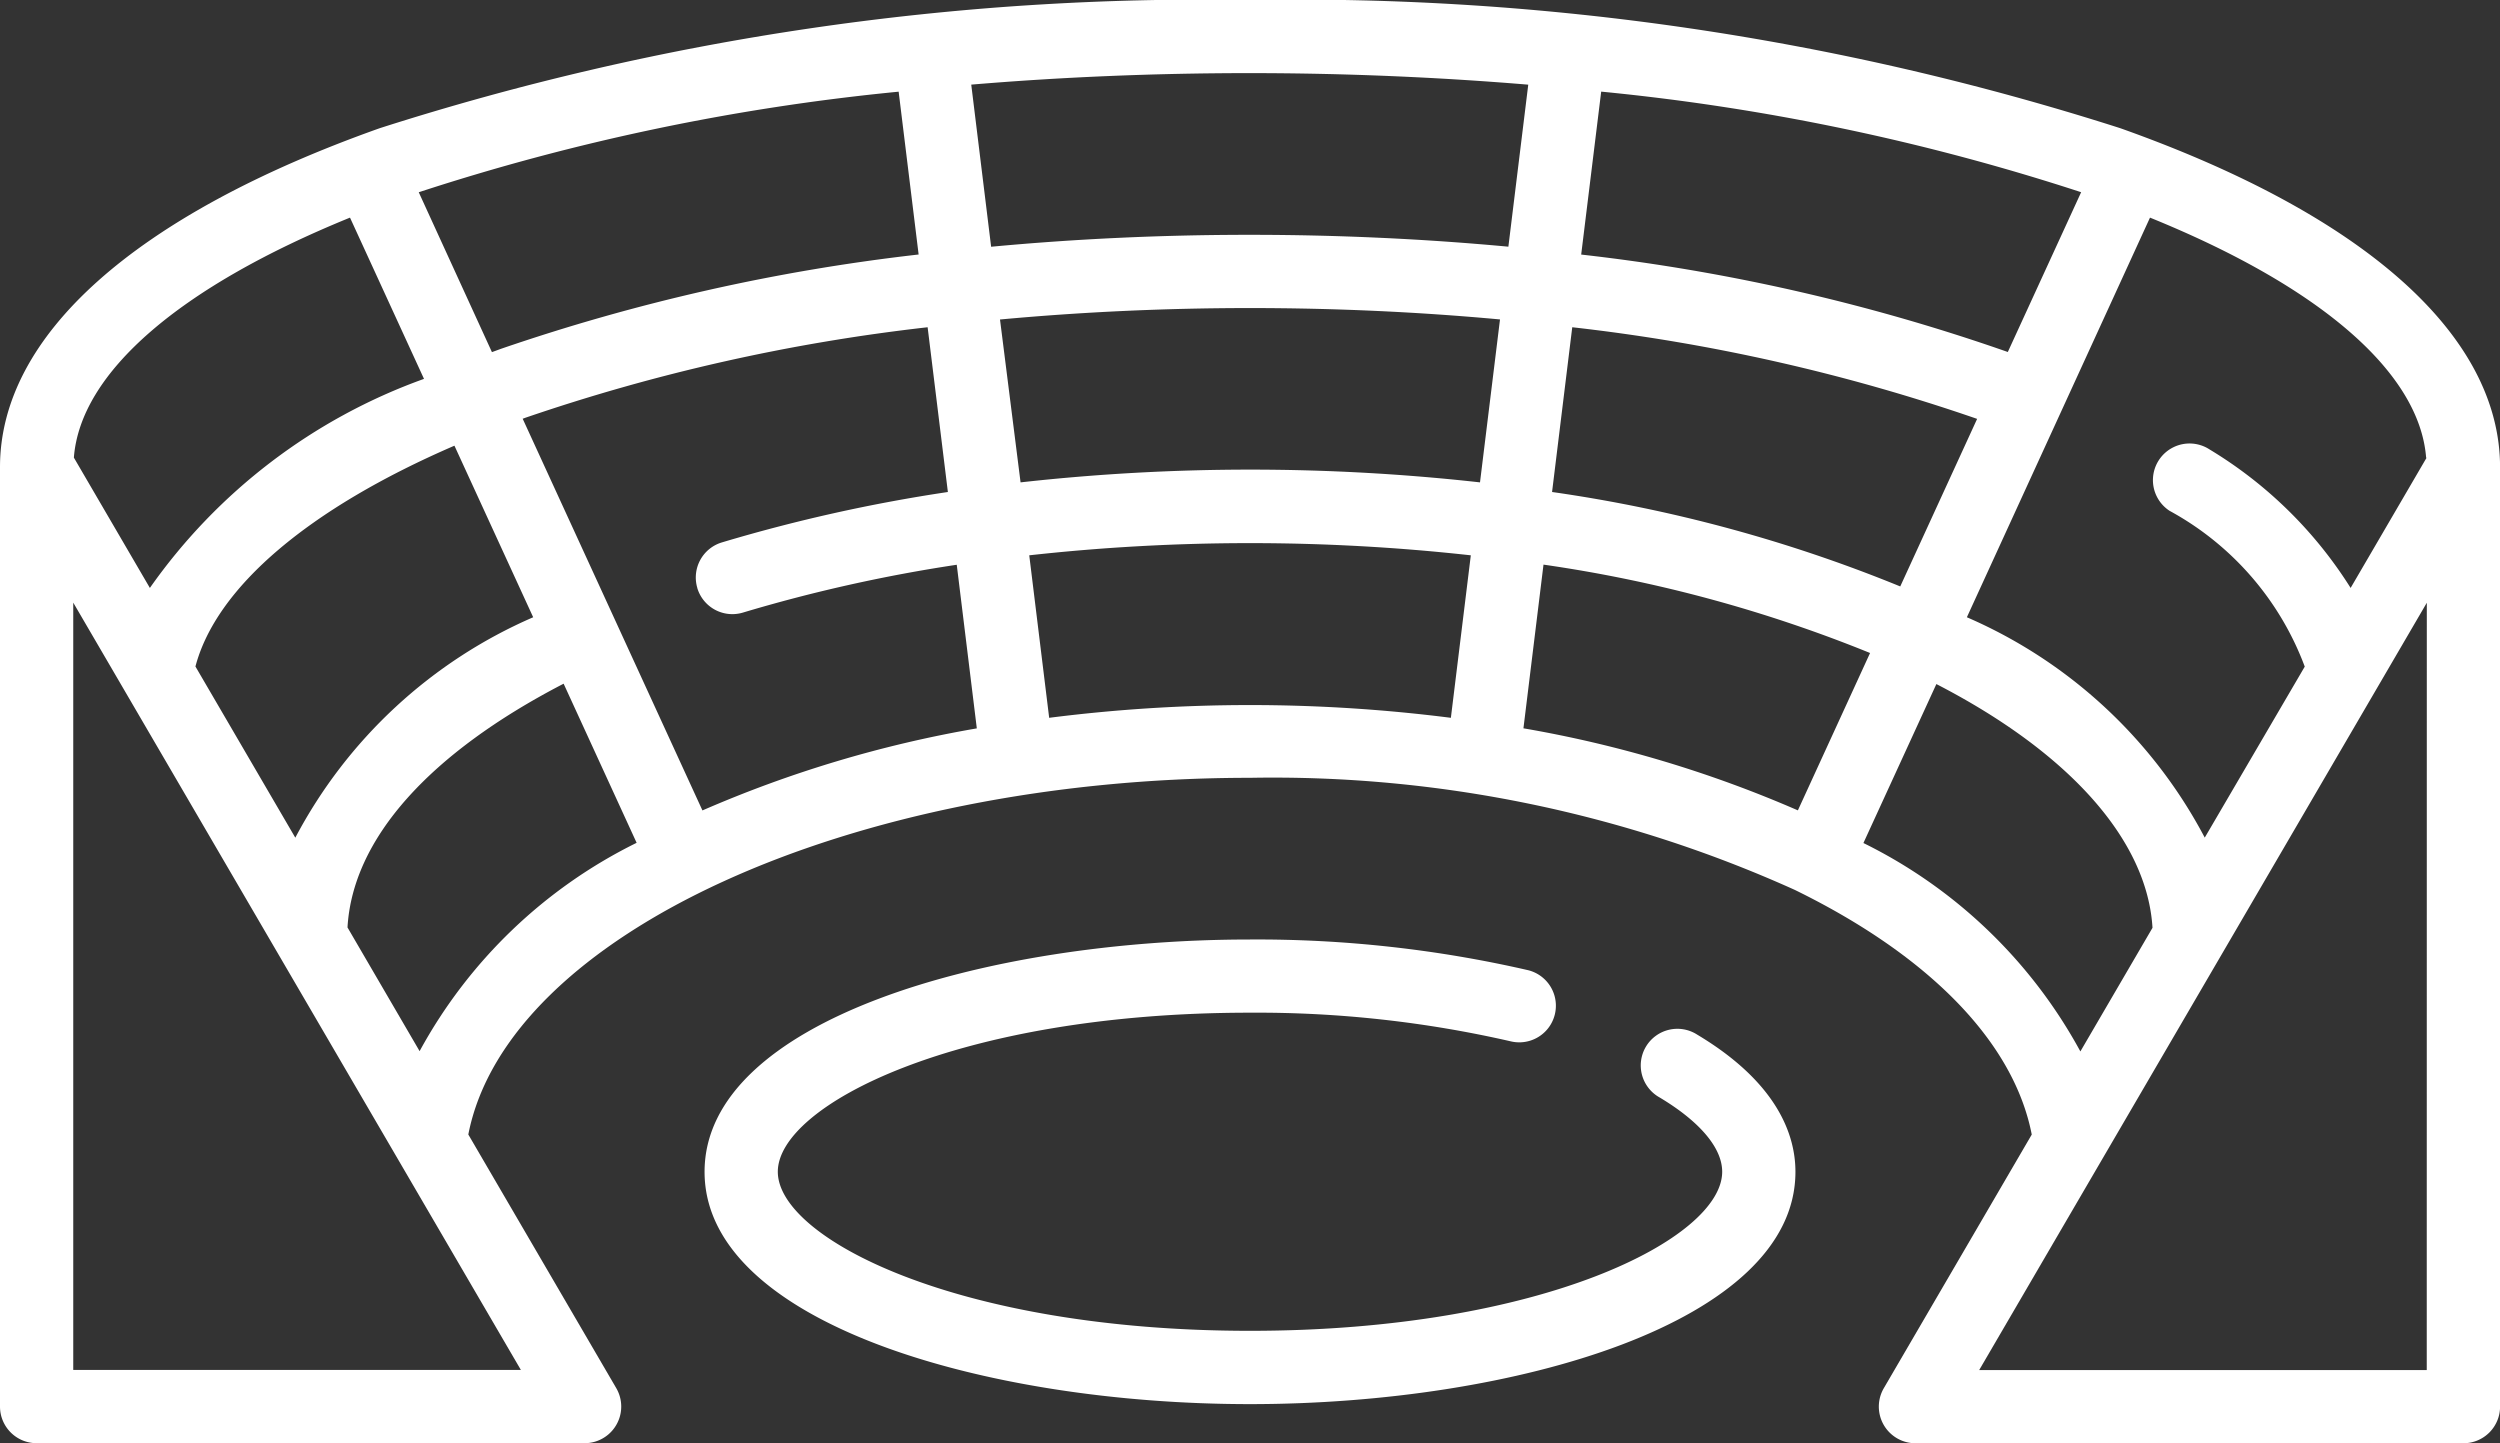 <svg xmlns="http://www.w3.org/2000/svg" width="40" height="23.091" viewBox="0 0 40 23.091">
  <rect x="0" y="0" width="40" height="23.091" fill="#333333" stroke="none"/>
  <g id="Open_Amphitheatre" data-name="Open Amphitheatre" transform="translate(0 -108.218)">
    <path id="Path_15" data-name="Path 15" d="M160.174,302.13a.586.586,0,1,0-.6,1.006c.646.387,1,.809,1,1.188,0,1.063-2.874,2.545-7.555,2.545s-7.555-1.482-7.555-2.545,2.874-2.545,7.555-2.545a18.168,18.168,0,0,1,4.183.461.586.586,0,0,0,.275-1.139,19.35,19.35,0,0,0-4.458-.493c-4.231,0-8.727,1.3-8.727,3.717s4.5,3.717,8.727,3.717,8.727-1.3,8.727-3.717C161.746,303.752,161.474,302.908,160.174,302.13Z" transform="translate(-133.019 -177.358)" fill="#fff"/>
    <path id="Path_16" data-name="Path 16" d="M33.924,110.269A43.214,43.214,0,0,0,20,108.218a43.216,43.216,0,0,0-13.924,2.051C2.158,111.66,0,113.586,0,115.693v15.03a.586.586,0,0,0,.586.586H9.354a.586.586,0,0,0,.506-.881l-2.367-4.058c.624-3.2,6.117-5.707,12.508-5.707a20.3,20.3,0,0,1,8.715,1.793c2.168,1.06,3.506,2.445,3.792,3.915l-2.367,4.058a.586.586,0,0,0,.506.881h8.768a.586.586,0,0,0,.586-.586v-15.03C40,113.586,37.842,111.66,33.924,110.269Zm4.9,5.275-1.214,2.081a6.83,6.83,0,0,0-2.257-2.216.586.586,0,1,0-.64.982,4.714,4.714,0,0,1,2.163,2.493l-1.6,2.736a7.807,7.807,0,0,0-3.806-3.526L34.4,111.7c2.726,1.106,4.311,2.477,4.418,3.84Zm-10.058,5.64a19.121,19.121,0,0,0-4.391-1.313l.321-2.619a22.314,22.314,0,0,1,5.225,1.414Zm-17.609-3.556a.586.586,0,0,0,.731.391,24.806,24.806,0,0,1,3.42-.765l.321,2.618a19.132,19.132,0,0,0-4.39,1.313l-2.876-6.267.046-.017a30.378,30.378,0,0,1,6.433-1.447l.324,2.636a26.015,26.015,0,0,0-3.617.807.586.586,0,0,0-.391.731Zm-8.03,1.254c.335-1.272,1.822-2.53,4.144-3.533l1.26,2.745a7.817,7.817,0,0,0-3.806,3.527Zm11.251-9.2.32,2.608A31.577,31.577,0,0,0,8.013,113.8l-.142.052L6.7,111.294A35.906,35.906,0,0,1,14.377,109.685ZM16,113.33c1.3-.12,2.637-.183,4-.183s2.7.062,4,.182l-.32,2.607a33.193,33.193,0,0,0-7.351,0Zm9.156.124a30.153,30.153,0,0,1,6.478,1.466l-1.23,2.681a23.509,23.509,0,0,0-5.571-1.511Zm8.142-2.16-1.173,2.556a31.217,31.217,0,0,0-6.826-1.559l.32-2.607A35.9,35.9,0,0,1,33.3,111.294Zm-8.846-1.721-.318,2.592c-1.342-.125-2.728-.19-4.138-.19s-2.793.065-4.138.191l-.318-2.594c1.442-.121,2.935-.184,4.456-.184S23.014,109.453,24.456,109.573ZM5.6,111.7l1.184,2.58a9.132,9.132,0,0,0-4.386,3.345l-1.216-2.085C1.285,114.182,2.87,112.811,5.6,111.7ZM1.172,130.137V117.86l7.162,12.277H1.172Zm5.542-5.1L5.56,123.057c.081-1.414,1.3-2.782,3.458-3.9l1.168,2.546A7.958,7.958,0,0,0,6.714,125.036Zm10.072-5.34-.318-2.594a32.1,32.1,0,0,1,7.065,0l-.319,2.6a25.414,25.414,0,0,0-6.428,0Zm13.028,2.011,1.168-2.545c2.133,1.1,3.374,2.5,3.458,3.9l-1.154,1.978A7.944,7.944,0,0,0,29.814,121.706Zm9.014,8.431H31.667l7.162-12.277Z" fill="#fff"/>
  </g>
</svg>
